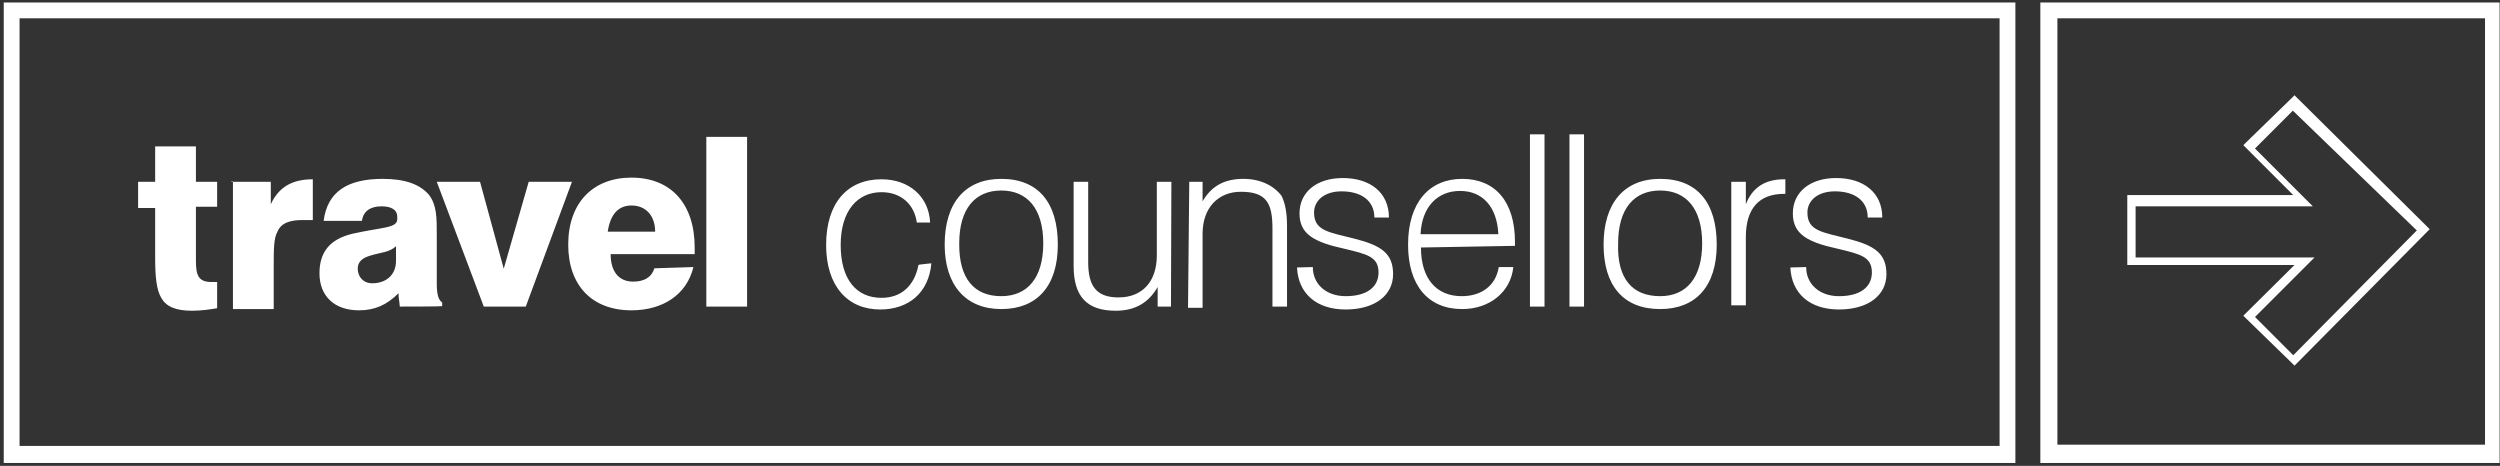 <svg width="601" height="112" viewBox="0 0 601 112" fill="none" xmlns="http://www.w3.org/2000/svg">
<rect x="0" y="0" width="601" height="112" fill="#333333" stroke="none"/>
<g clip-path="url(#clip0_61_41)">
<path d="M33.2 43.7H37.3V35.2H47.1V43.7H52.2V49.7H47.1V62.7C47.1 66.2 47.7 67.8 50.9 67.8H52.2V74.1C50.3 74.4 48.4 74.7 46.2 74.7C38.3 74.7 37.3 70.9 37.3 61.7V50H33.2V43.7ZM55.6 43.7H65.1V49.1C67 45 70.2 43.1 75.2 43.1V52.9H72.7C69.9 52.9 67.6 53.5 66.7 55.7C65.8 57.3 65.8 59.8 65.8 64.2V74.3H56V43.6H55.6V43.7ZM96.1 73.7C96.1 72.8 95.8 71.8 95.8 70.5C93 73.3 90.1 74.6 86.3 74.6C80.3 74.6 76.8 71.1 76.8 65.7C76.8 60.6 79.3 57.5 84.7 56.2C91.7 54.6 95.5 54.9 95.5 52.7V52.1C95.5 50.5 94.2 49.6 91.7 49.6C88.9 49.6 87.3 50.9 87 53.1H77.8C78.7 46.1 83.5 43 92 43C97.4 43 100.9 44.3 103.1 46.8C105 49.3 105 52.2 105 56.6V68C105 70.5 105.3 72.1 106.3 72.7V73.6C106.2 73.7 96.1 73.7 96.1 73.7ZM89.2 61.4C87 62 86 63 86 64.6C86 66.5 87.3 68.1 89.5 68.1C92.7 68.1 95.2 66.2 95.2 62.7V59.2C93.6 60.7 91.4 60.7 89.2 61.4ZM105 43.7H115.4L121.1 64.6L127.1 43.7H137.5L126.4 73.7H116.3L105 43.7ZM166.7 64.2C165.1 70.8 159.4 74.6 151.8 74.6C142.3 74.6 136.6 68.6 136.6 58.8C136.6 48.7 142.6 42.7 151.8 42.7C161.3 42.7 167 49 167 59.5V61.1H146.8C146.8 65.2 148.7 67.7 152.2 67.7C154.7 67.7 156.6 66.8 157.3 64.5C157.2 64.5 166.7 64.2 166.7 64.2ZM157.5 55.7C157.5 51.9 155.3 49.4 151.8 49.4C148.6 49.4 146.7 51.6 146.1 55.7H157.5ZM169.8 32.9H179.6V73.7H169.8V32.9Z" fill="white"/>
<path d="M223.9 63.3C223.3 70.3 218.5 74.4 211.6 74.4C203.7 74.4 198.6 68.7 198.6 58.9C198.6 48.8 203.7 43.1 211.9 43.1C218.5 43.1 223.3 47.2 223.6 53.5H220.4C219.8 49.1 216.6 46.2 211.9 46.2C206.2 46.2 202.1 50.6 202.1 58.9C202.1 67.2 205.9 71.6 211.9 71.6C216.6 71.6 219.8 68.8 220.8 63.7C220.7 63.6 223.9 63.3 223.9 63.3ZM240.7 43C249.6 43 254.3 48.7 254.3 58.8C254.3 68.9 249.2 74.3 240.7 74.3C232.2 74.3 227.1 68.6 227.1 58.8C227.1 48.7 232.1 43 240.7 43ZM240.7 71.2C247 71.2 250.8 66.8 250.8 58.5C250.8 50.2 247 45.8 240.7 45.8C234.4 45.8 230.6 50.2 230.6 58.5C230.5 67.1 234.3 71.2 240.7 71.2ZM281.5 73.7H278.3V69C276.1 72.8 272.9 74.7 268.2 74.7C261.2 74.7 258.1 71.2 258.1 63.9V43.7H261.6V63C261.6 68.7 263.5 71.5 268.9 71.5C274.6 71.5 278.1 67.7 278.1 61.4V43.7H281.6L281.5 73.7ZM285.9 43.7H289.1V48.4C291.3 44.6 294.5 43 298.9 43C303 43 306.2 44.6 308.1 47.1C309 49 309.4 51.2 309.4 54.4V73.7H305.9V55C305.9 49 304.6 46.1 298.3 46.1C292.9 46.1 289.1 49.9 289.1 56.2V74H285.6L285.9 43.7ZM315.6 64.2C315.6 68.3 318.8 71.2 323.5 71.2C328.6 71.2 331.4 69 331.4 65.5C331.4 61.7 328.6 61.1 323.2 59.8C315.9 58.2 312.4 56.3 312.4 51.3C312.4 46.2 316.5 42.8 322.8 42.8C329.4 42.8 333.9 46.3 333.9 52.3H330.4C330.4 48.2 327.2 46 322.5 46C318.4 46 315.9 48.2 315.9 51.1C315.9 55.5 319.4 55.8 325.7 57.4C332 59 334.9 60.9 334.9 65.9C334.9 71 330.5 74.4 323.5 74.4C316.5 74.4 312.1 70.6 311.8 64.3L315.6 64.2ZM341.6 59.5C341.6 67.1 345.4 71.2 351.4 71.2C356.1 71.2 359.6 68.7 360.3 64.2H363.8C363.2 70.2 358.1 74.3 351.5 74.3C343.3 74.3 338.5 68.6 338.5 58.8C338.5 48.7 343.6 43 351.5 43C359.4 43 364.2 48.4 364.2 58.2V59.1L341.6 59.5ZM360.2 56.3C359.9 49.7 356.4 45.9 351 45.9C345.6 45.9 341.8 49.7 341.5 56.3H360.2ZM367.8 32.3H371.3V73.7H367.8V32.3ZM377.3 32.3H380.8V73.7H377.3V32.3ZM399.1 43C408 43 412.7 48.7 412.7 58.8C412.7 68.9 407.6 74.3 399.1 74.3C390.2 74.3 385.5 68.6 385.5 58.8C385.5 49 390.3 43 399.1 43ZM399.1 71.2C405.4 71.2 409.2 66.8 409.2 58.5C409.2 50.2 405.4 45.8 399.1 45.8C392.8 45.8 389 50.2 389 58.5C388.7 67.1 392.5 71.2 399.1 71.2ZM416.5 43.7H419.7V49.1C421.3 45 424.4 43.1 428.9 43.1H429.2V46.6H428.9C422.9 46.6 419.7 50.1 419.7 57V73.4H416.2V43.7H416.5ZM434.2 64.2C434.2 68.3 437.4 71.2 442.1 71.2C447.2 71.2 450 69 450 65.5C450 61.7 447.2 61.1 441.8 59.8C434.5 58.2 431 56.3 431 51.3C431 46.2 435.1 42.8 441.4 42.8C448 42.8 452.5 46.3 452.5 52.3H449C449 48.2 445.8 46 441.1 46C437 46 434.5 48.2 434.5 51.1C434.5 55.5 438 55.8 444.3 57.4C450.6 59 453.5 60.9 453.5 65.9C453.5 71 449.1 74.4 442.1 74.4C435.1 74.4 430.7 70.6 430.4 64.3L434.2 64.2Z" fill="white"/>
<path d="M4.7 4.4H480.7V107.2H4.7M482.6 0.6H0.9V111.3H484.5V0.6H482.6ZM597.4 4.4V106.9H494.6V4.4M599 0.6H490.5V111.3H600.9V0.6H599Z" fill="white"/>
<path d="M539.9 75.3L539.3 75.9L539.9 76.5L551 87.3L551.6 87.9L552.2 87.3L583.5 55.7L584.1 55.1L583.5 54.5L552.2 23.5L551.6 22.9L551 23.5L539.9 34.3L539.3 34.9L539.9 35.5L551.3 46.9H511.4V63.7H551.6M581 55.4L551.3 85.4L550 84.1L542.4 76.5L542.1 76.2L554.8 63.5L556.4 61.9H513.4V49.6H556L554.4 48L542.1 35.7L542.7 35.1L550.6 27.2L551.2 26.6" fill="white"/>
</g>
<defs>
<clipPath id="clip0_61_41">
<rect width="601" height="112" fill="white"/>
</clipPath>
</defs>
</svg>
